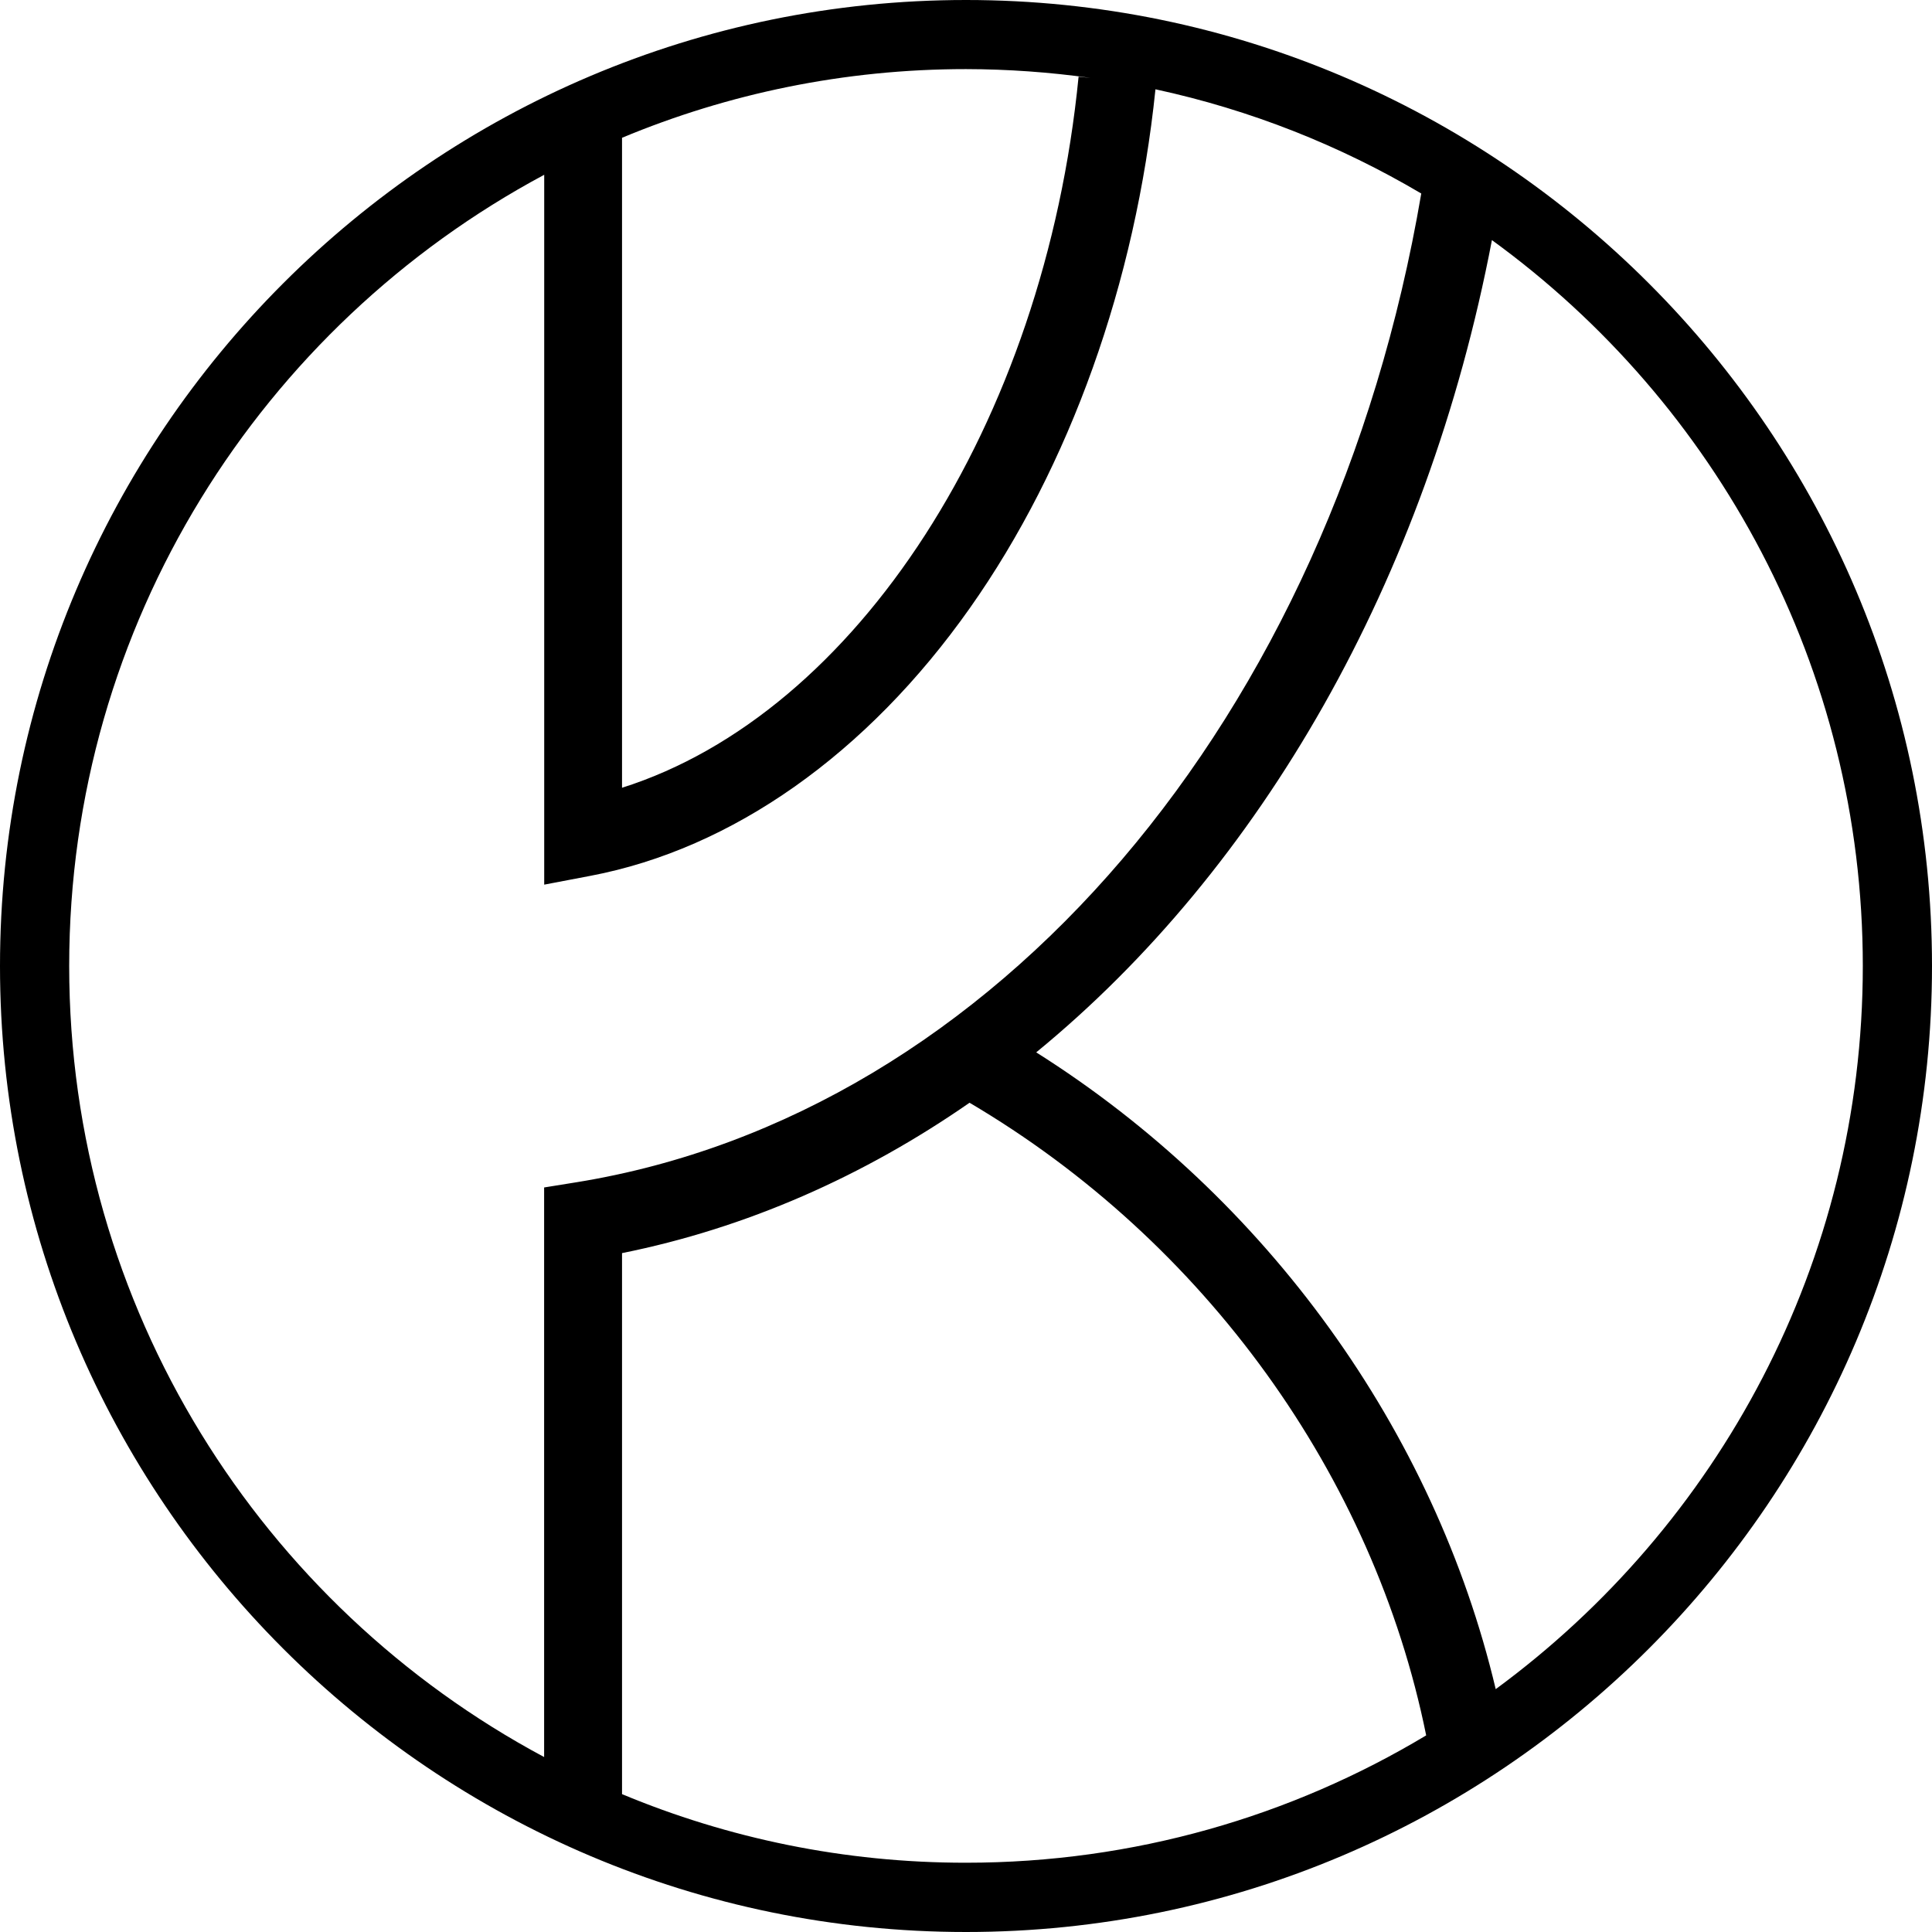<svg xmlns="http://www.w3.org/2000/svg" xmlns:xlink="http://www.w3.org/1999/xlink" x="0px" y="0px" viewBox="0 0 223.94 223.94" style="enable-background:new 0 0 223.94 223.94;" xml:space="preserve"><style type="text/css">	.st0{display:none;}	.st1{display:inline;fill:none;stroke:#000000;stroke-width:16;stroke-miterlimit:10;}	.st2{display:inline;fill:#FFFFFF;}</style><g id="Layer_2_copy"></g><g id="Layer_1">	<path d="M111.97,0C50.23,0,0,50.23,0,111.97s50.23,111.97,111.97,111.97c61.74,0,111.97-50.23,111.97-111.97S173.71,0,111.97,0z   M126.41,9.03l-1.39-0.14C121.05,49.2,99.2,82.73,72.1,91.31V15.97c12.28-5.12,25.75-7.96,39.87-7.96  C116.87,8.02,121.69,8.37,126.41,9.03z M8.02,111.97c0-39.65,22.32-74.19,55.06-91.71v82.28l5.35-1.02  c16.45-3.12,32.07-14.14,43.99-31.04c11.59-16.42,19.21-37.75,21.51-60.13c11.02,2.38,21.39,6.51,30.81,12.08  c-10.35,60.83-49.45,106.74-97.88,114.6l-3.79,0.61l0,66.02C30.34,186.16,8.02,151.62,8.02,111.97z M72.1,207.96l0-62.71  c14.4-2.9,27.98-8.89,40.28-17.43c27.24,16.05,46.83,43.21,52.93,73.33c-15.61,9.37-33.86,14.76-53.34,14.76  C97.85,215.92,84.38,213.08,72.1,207.96z M173.37,195.79c-7.11-30-26.54-56.95-53.26-73.81c26.01-21.32,45.26-54.63,52.82-94.15  c26.03,18.91,42.99,49.58,42.99,84.14C215.92,146.33,199.15,176.85,173.37,195.79z"></path></g><g id="Layer_2" class="st0">	<circle class="st1" cx="108.58" cy="113.81" r="143.93"></circle></g><g id="Layer_3" class="st0">	<rect x="-67.76" y="-81.65" class="st2" width="369.88" height="117"></rect>	<rect x="-67.76" y="190.3" class="st2" width="369.88" height="119.32"></rect></g><g id="Layer_3_copy" class="st0">			<rect x="-204.89" y="55.48" transform="matrix(6.123234e-17 -1 1 6.123234e-17 -133.94 94.03)" class="st2" width="369.88" height="117"></rect>			<rect x="68.22" y="54.33" transform="matrix(6.123234e-17 -1 1 6.123234e-17 139.174 367.144)" class="st2" width="369.88" height="119.32"></rect></g><g id="Layer_5" class="st0">	<polygon class="st2" points="-67.76,27.7 -67.76,-82.65 302.12,-82.65 302.12,113.81 139.24,27.7  "></polygon>	<polygon class="st2" points="-67.76,312.62 -67.76,198.36 147.38,198.36 302.12,123.51 302.12,312.62  "></polygon></g></svg>